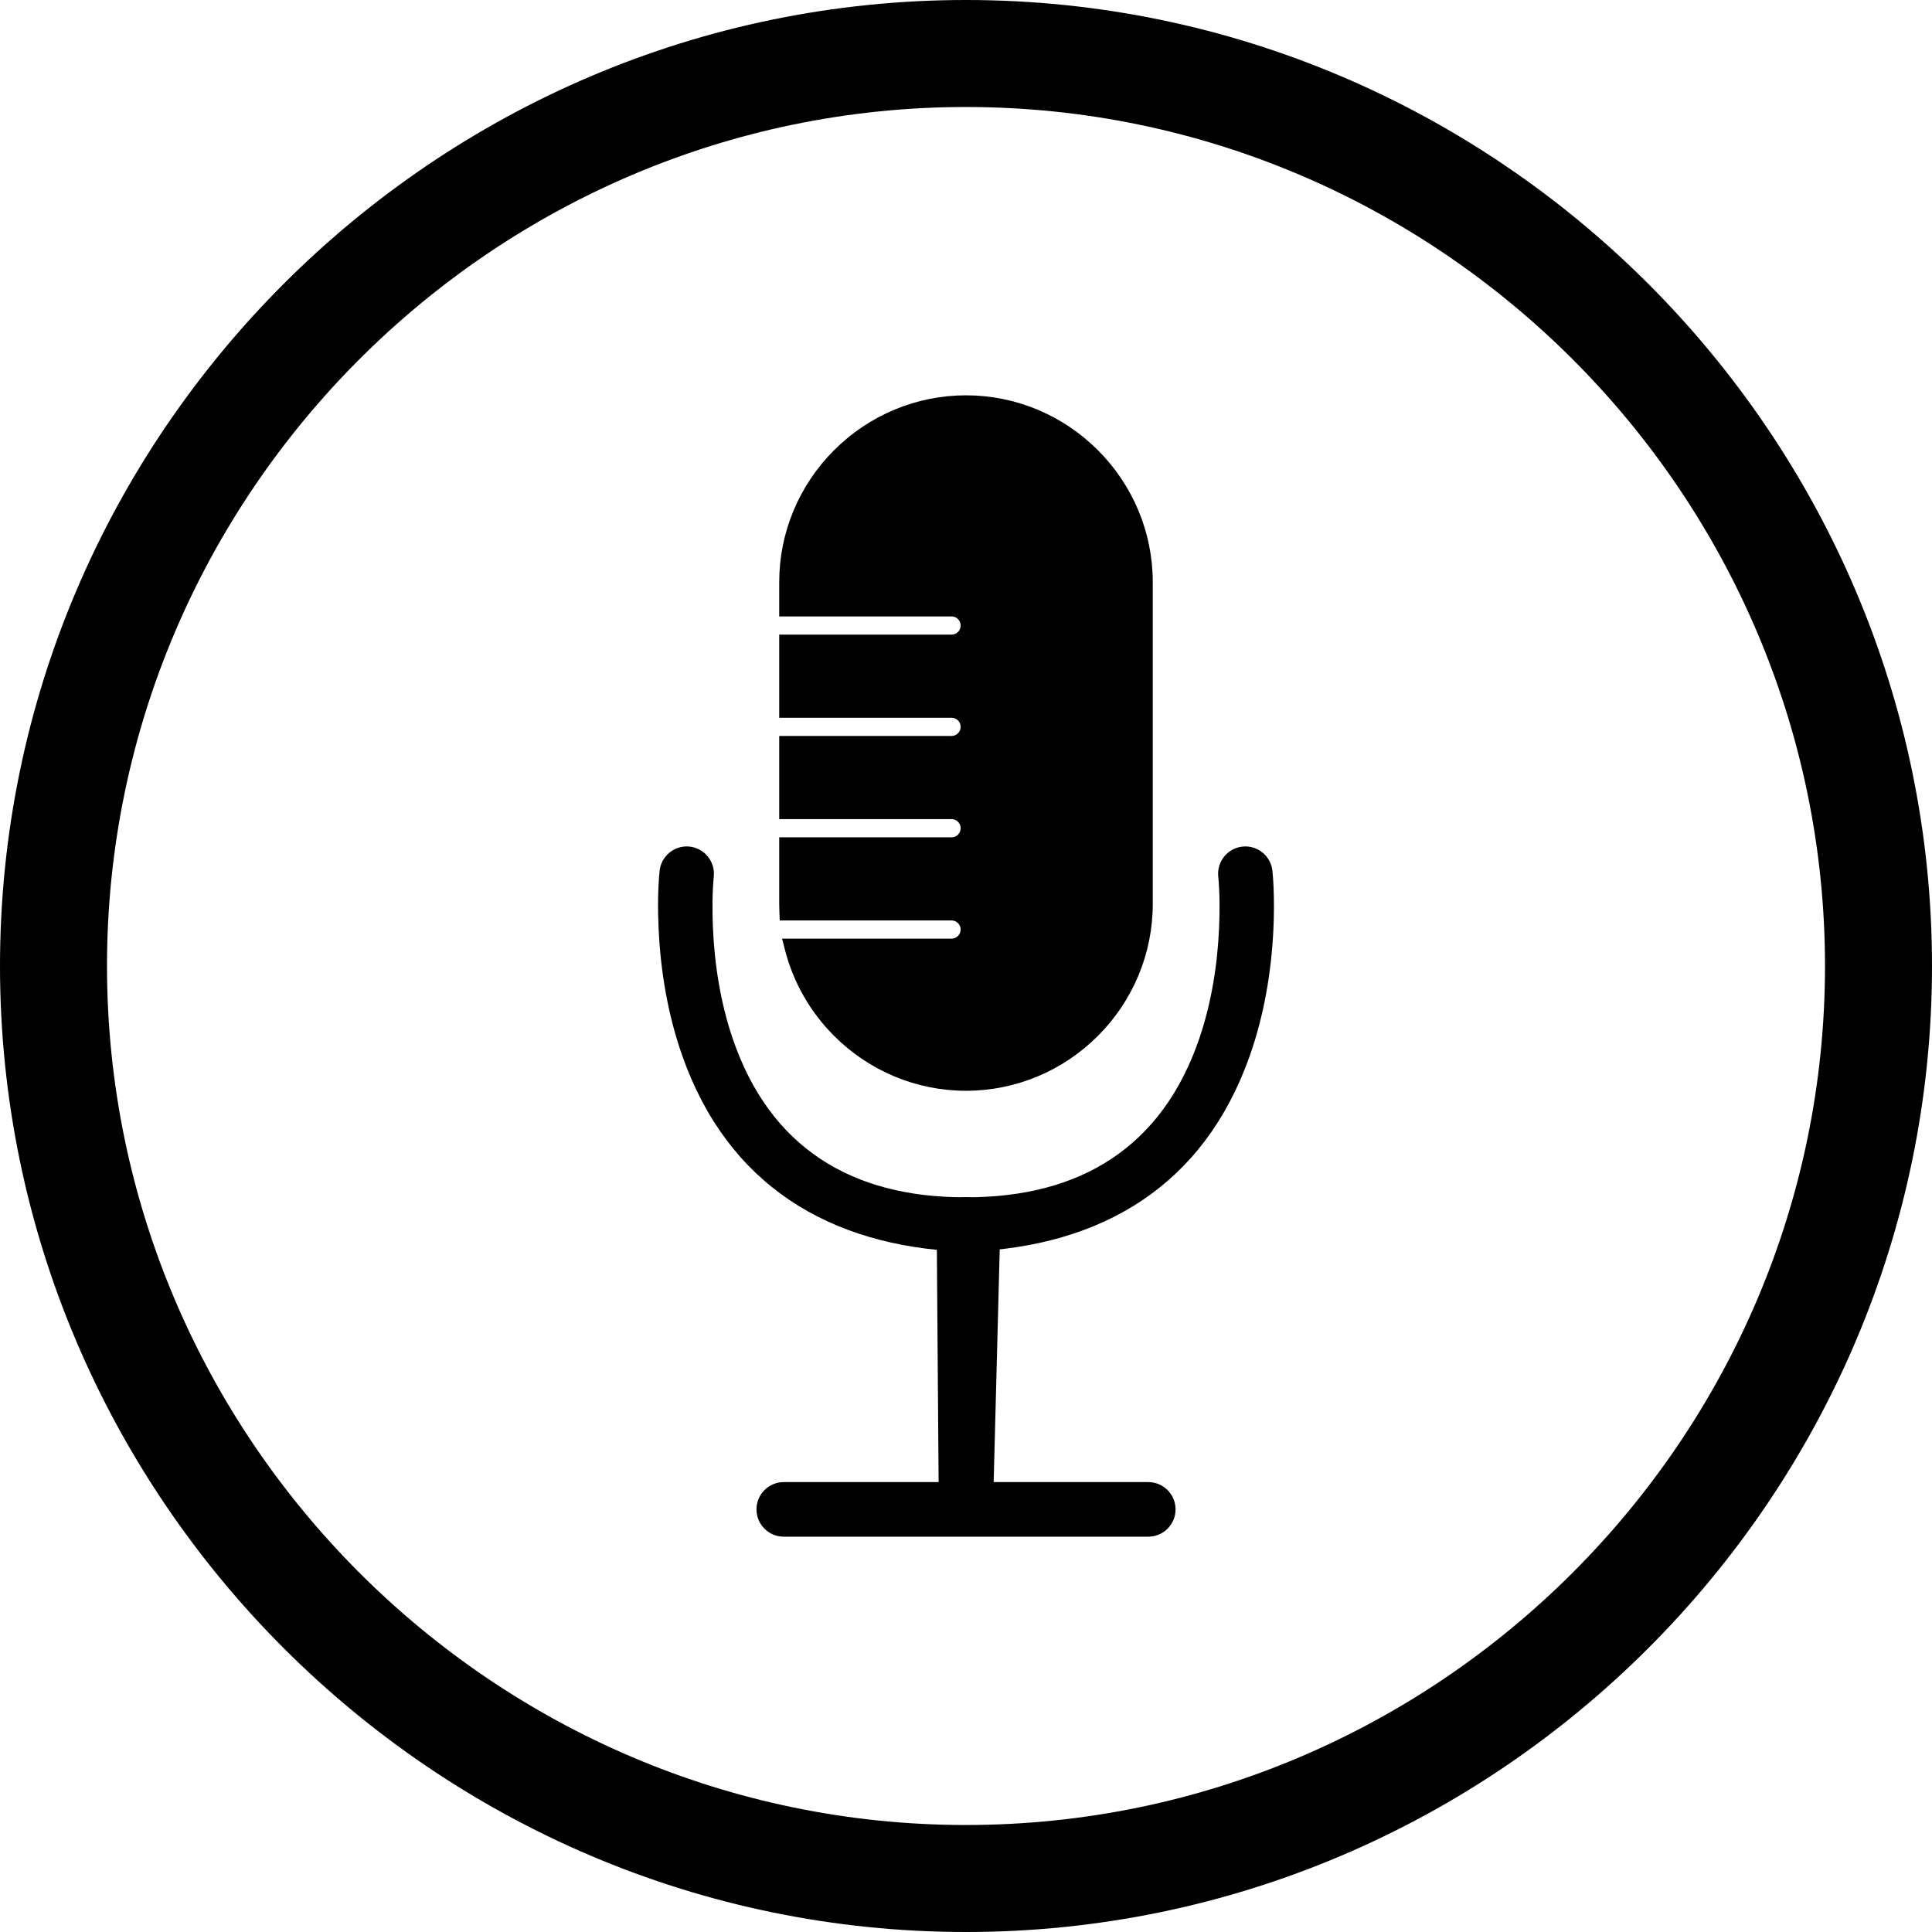 <?xml version="1.0" encoding="UTF-8"?><svg xmlns="http://www.w3.org/2000/svg" xmlns:xlink="http://www.w3.org/1999/xlink" height="624.0" preserveAspectRatio="xMidYMid meet" version="1.0" viewBox="0.0 0.0 624.0 624.0" width="624.0" zoomAndPan="magnify"><g fill-rule="evenodd" id="change1_1"><path d="M 312 352.301 C 295.965 352.301 280.727 345.906 269.398 334.578 C 261.734 326.914 256.227 317.336 253.539 306.828 L 252.602 303.164 L 307.336 303.164 C 308.957 303.164 310.273 301.848 310.273 300.223 C 310.273 298.602 308.957 297.285 307.336 297.285 L 251.844 297.285 L 251.727 294.469 C 251.695 293.637 251.676 292.809 251.676 291.977 L 251.676 270.434 L 307.336 270.434 C 308.957 270.434 310.273 269.117 310.273 267.492 C 310.273 265.867 308.957 264.555 307.336 264.555 L 251.676 264.555 L 251.676 237.703 L 307.336 237.703 C 308.957 237.703 310.273 236.387 310.273 234.762 C 310.273 233.137 308.957 231.824 307.336 231.824 L 251.676 231.824 L 251.676 204.969 L 307.336 204.969 C 308.957 204.969 310.273 203.656 310.273 202.031 C 310.273 200.406 308.957 199.09 307.336 199.09 L 251.676 199.09 L 251.676 188.004 C 251.676 171.965 258.07 156.73 269.398 145.402 C 280.727 134.074 295.965 127.68 312 127.68 C 328.035 127.68 343.27 134.074 354.602 145.402 C 365.93 156.73 372.32 171.965 372.32 188.004 L 372.32 291.977 C 372.32 308.016 365.93 323.25 354.602 334.578 C 343.27 345.906 328.035 352.301 312 352.301" fill="inherit"/><path d="M 311.758 404.289 L 311.75 404.289 C 311.527 404.289 311.305 404.277 311.082 404.27 C 267.656 402.508 234.996 382.531 220.348 340.941 C 215.742 327.867 213.355 313.824 212.723 299.992 C 212.438 293.871 212.441 287.461 213.031 281.348 C 213.492 276.535 217.801 272.965 222.617 273.422 C 227.43 273.875 231.008 278.191 230.547 283.012 C 230.031 288.391 230.031 294.094 230.258 299.48 C 230.773 311.594 232.734 323.969 236.652 335.461 C 248.633 370.59 275.105 386.812 311.883 386.699 C 311.969 386.699 312.051 386.699 312.137 386.699 C 348.895 386.746 375.379 370.512 387.359 335.395 C 391.277 323.914 393.238 311.559 393.75 299.453 C 393.977 294.074 393.98 288.387 393.465 283.012 C 393.004 278.191 396.578 273.875 401.395 273.422 C 406.207 272.965 410.516 276.527 410.977 281.336 C 411.164 283.129 411.262 284.941 411.34 286.738 C 411.527 291.242 411.492 295.773 411.277 300.273 C 410.617 314.129 408.203 328.188 403.555 341.273 C 388.785 382.852 355.98 402.641 312.562 404.281 L 312.547 404.281 C 312.496 404.281 312.445 404.285 312.395 404.285 L 312.355 404.289 L 312.238 404.289 L 312.078 404.293 L 311.934 404.293 L 311.758 404.289" fill="inherit"/><path d="M 303.188 483.125 L 302.527 395.504 C 302.488 390.277 307.027 386.496 312.113 386.684 C 316.633 386.852 323.258 389.445 323.117 394.848 L 320.82 483.18 C 320.695 487.992 316.863 491.918 312.004 491.918 C 307.141 491.918 303.227 487.977 303.188 483.125" fill="inherit"/><path d="M 370.867 496.32 L 253.145 496.32 C 248.273 496.32 244.328 492.371 244.328 487.504 C 244.328 482.637 248.273 478.688 253.145 478.688 L 370.867 478.688 C 375.734 478.688 379.684 482.637 379.684 487.504 C 379.684 492.371 375.734 496.32 370.867 496.32" fill="inherit"/><path d="M 312 0 C 483.602 0 624 140.398 624 312 C 624 483.602 483.602 624 312 624 C 140.398 624 0 483.602 0 312 C 0 140.398 140.398 0 312 0 Z M 312 34.559 C 159.406 34.559 34.559 159.406 34.559 312 C 34.559 464.594 159.406 589.441 312 589.441 C 464.59 589.441 589.441 464.594 589.441 312 C 589.441 159.406 464.59 34.559 312 34.559" fill="inherit"/></g></svg>
